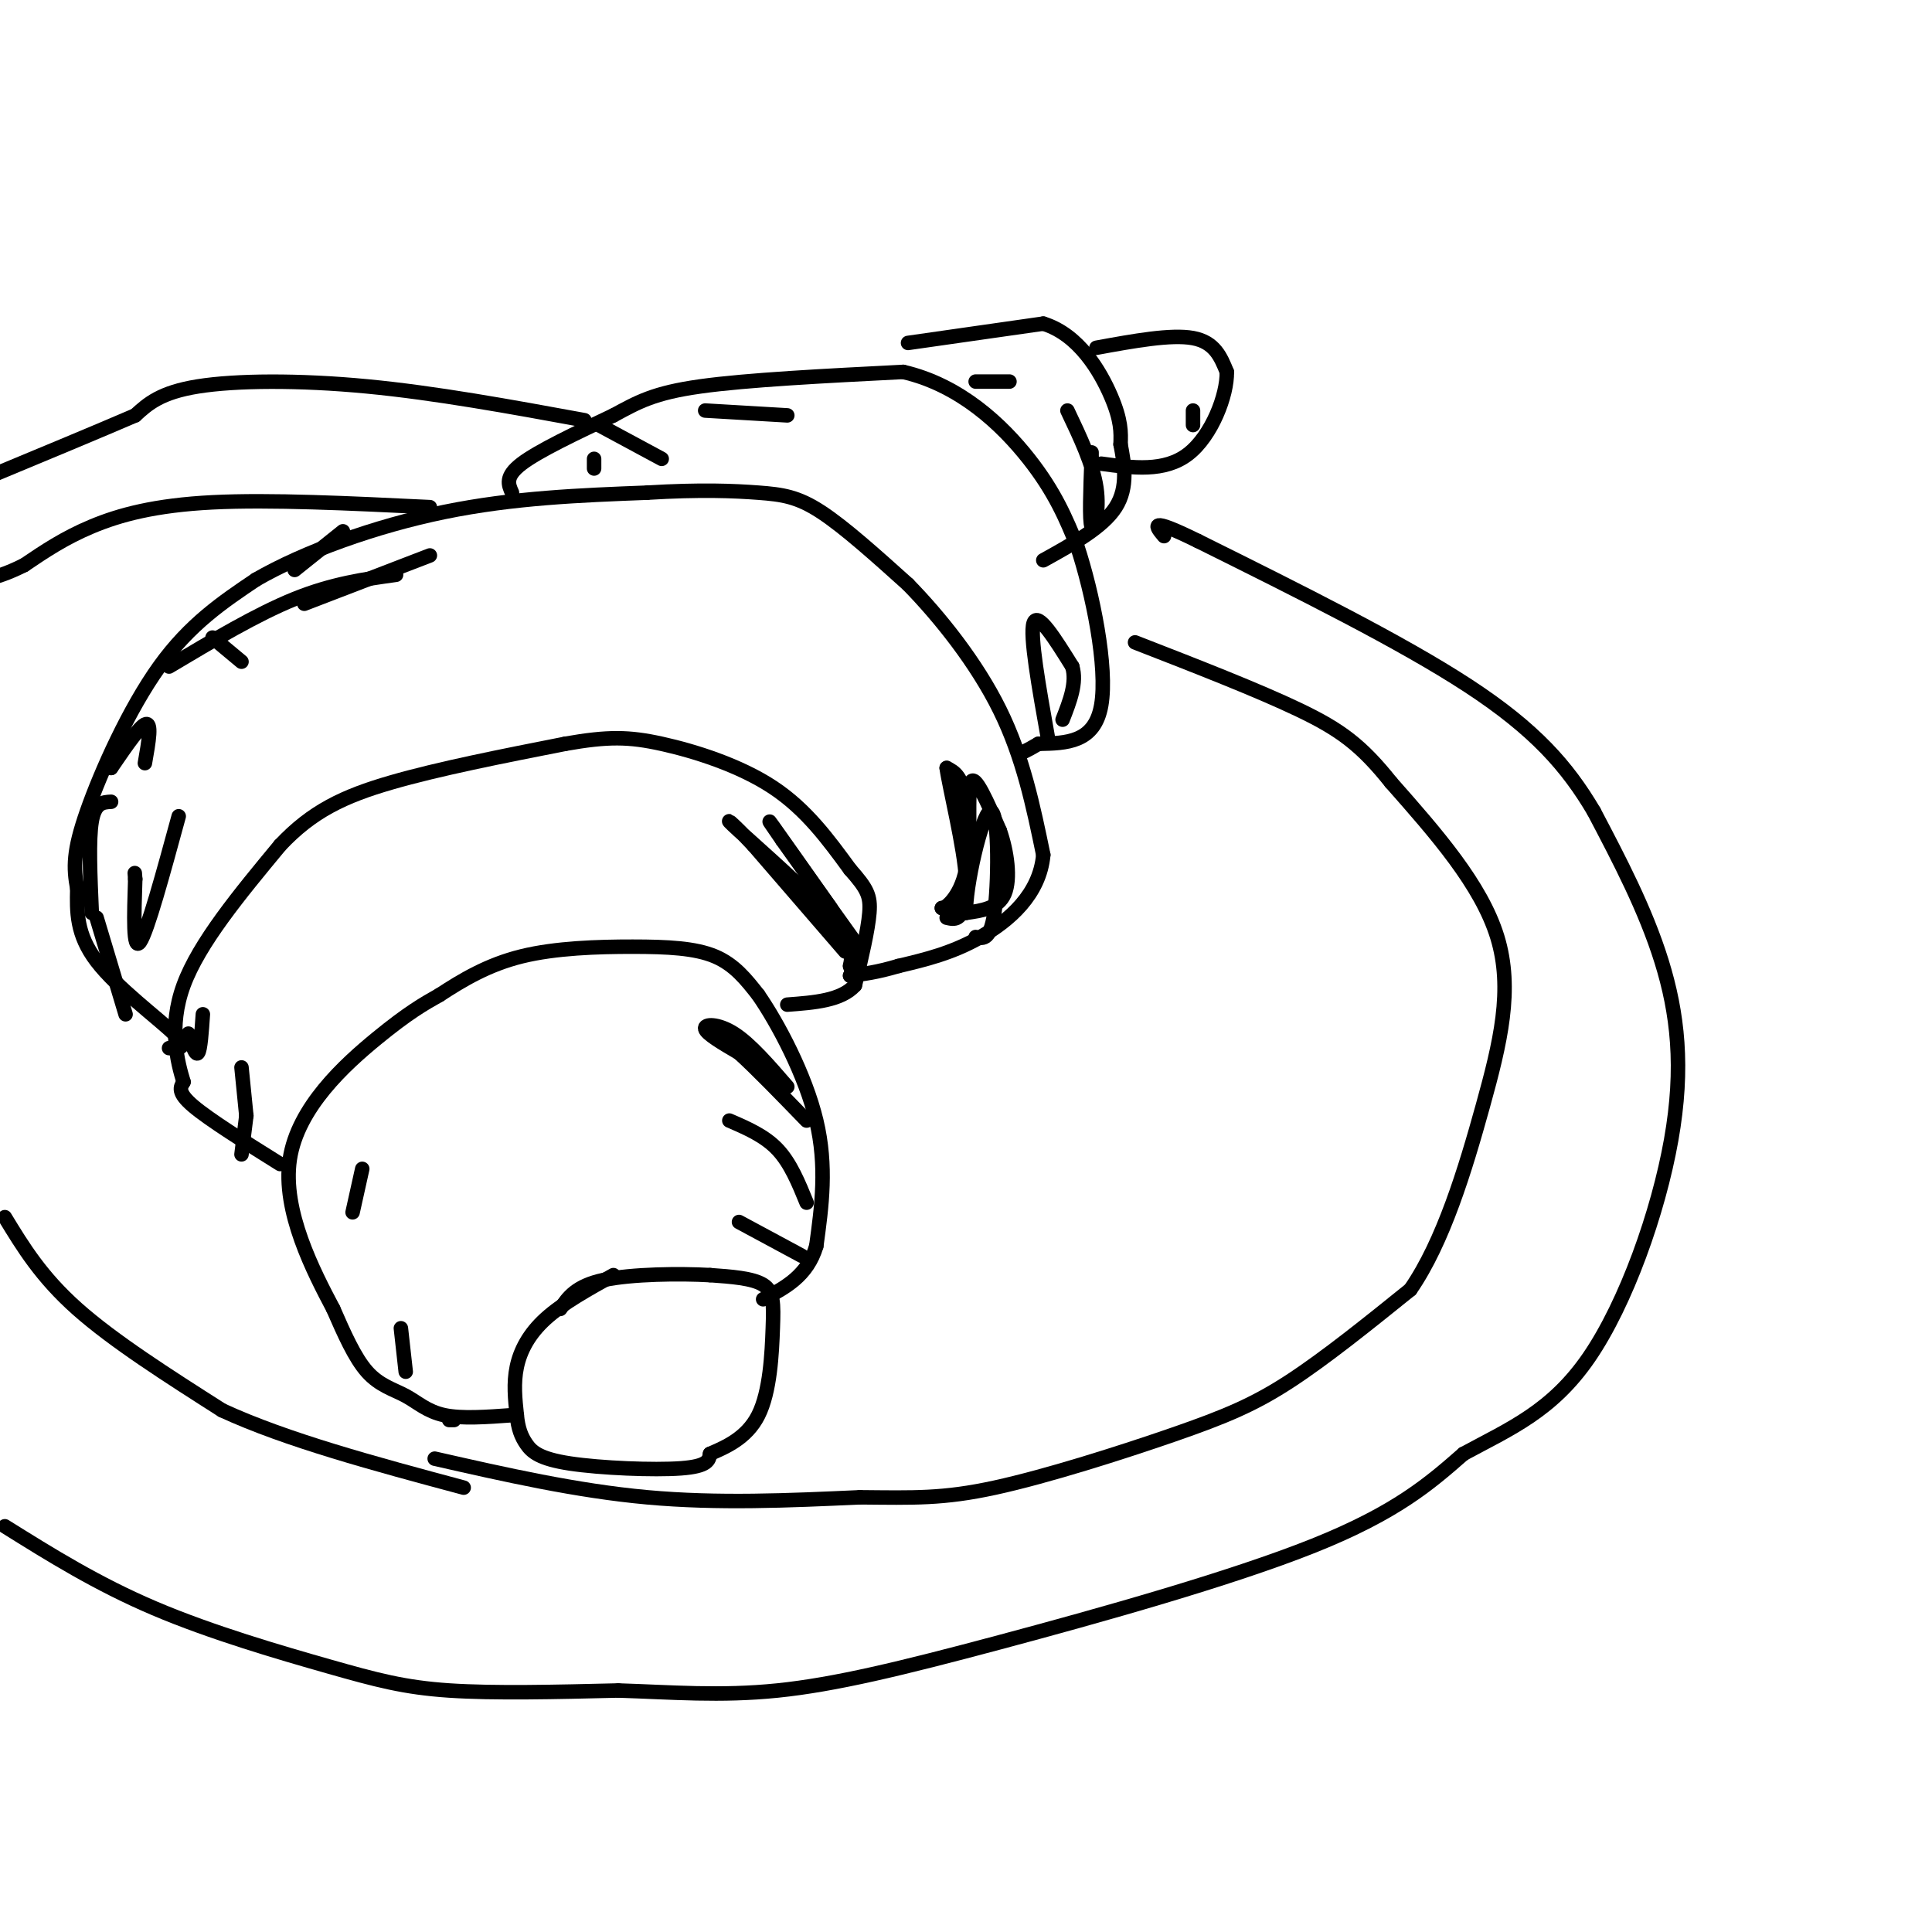 <svg viewBox='0 0 400 400' version='1.1' xmlns='http://www.w3.org/2000/svg' xmlns:xlink='http://www.w3.org/1999/xlink'><g fill='none' stroke='#000000' stroke-width='3' stroke-linecap='round' stroke-linejoin='round'><path d='M127,264c-5.244,2.911 -10.489,5.822 -14,9c-3.511,3.178 -5.289,6.622 -6,10c-0.711,3.378 -0.356,6.689 0,10'/><path d='M107,293c0.255,2.689 0.893,4.411 2,6c1.107,1.589 2.683,3.043 9,4c6.317,0.957 17.376,1.416 23,1c5.624,-0.416 5.812,-1.708 6,-3'/><path d='M147,301c3.014,-1.322 7.550,-3.128 10,-8c2.450,-4.872 2.813,-12.812 3,-18c0.187,-5.188 0.196,-7.625 -2,-9c-2.196,-1.375 -6.598,-1.687 -11,-2'/><path d='M147,264c-6.200,-0.356 -16.200,-0.244 -22,1c-5.800,1.244 -7.400,3.622 -9,6'/><path d='M106,293c-5.208,0.381 -10.417,0.762 -14,0c-3.583,-0.762 -5.542,-2.667 -8,-4c-2.458,-1.333 -5.417,-2.095 -8,-5c-2.583,-2.905 -4.792,-7.952 -7,-13'/><path d='M69,271c-4.036,-7.643 -10.625,-20.250 -9,-31c1.625,-10.750 11.464,-19.643 18,-25c6.536,-5.357 9.768,-7.179 13,-9'/><path d='M91,206c4.710,-3.077 9.984,-6.268 17,-8c7.016,-1.732 15.774,-2.005 23,-2c7.226,0.005 12.922,0.287 17,2c4.078,1.713 6.539,4.856 9,8'/><path d='M157,206c4.067,5.867 9.733,16.533 12,26c2.267,9.467 1.133,17.733 0,26'/><path d='M169,258c-1.833,6.167 -6.417,8.583 -11,11'/><path d='M58,241c-7.333,-4.583 -14.667,-9.167 -18,-12c-3.333,-2.833 -2.667,-3.917 -2,-5'/><path d='M38,224c-1.200,-3.933 -3.200,-11.267 0,-20c3.200,-8.733 11.600,-18.867 20,-29'/><path d='M58,175c6.622,-7.044 13.178,-10.156 23,-13c9.822,-2.844 22.911,-5.422 36,-8'/><path d='M117,154c8.917,-1.571 13.208,-1.500 20,0c6.792,1.500 16.083,4.429 23,9c6.917,4.571 11.458,10.786 16,17'/><path d='M176,180c3.511,3.978 4.289,5.422 4,9c-0.289,3.578 -1.644,9.289 -3,15'/><path d='M177,204c-2.833,3.167 -8.417,3.583 -14,4'/><path d='M35,217c2.111,0.067 4.222,0.133 1,-3c-3.222,-3.133 -11.778,-9.467 -16,-15c-4.222,-5.533 -4.111,-10.267 -4,-15'/><path d='M16,184c-0.821,-4.369 -0.875,-7.792 2,-16c2.875,-8.208 8.679,-21.202 15,-30c6.321,-8.798 13.161,-13.399 20,-18'/><path d='M53,120c9.911,-5.733 24.689,-11.067 39,-14c14.311,-2.933 28.156,-3.467 42,-4'/><path d='M134,102c11.143,-0.679 18.000,-0.375 23,0c5.000,0.375 8.143,0.821 13,4c4.857,3.179 11.429,9.089 18,15'/><path d='M188,121c6.622,6.778 14.178,16.222 19,26c4.822,9.778 6.911,19.889 9,30'/><path d='M216,177c-0.733,8.178 -7.067,13.622 -13,17c-5.933,3.378 -11.467,4.689 -17,6'/><path d='M186,200c-4.500,1.333 -7.250,1.667 -10,2'/><path d='M106,102c-0.750,-1.667 -1.500,-3.333 2,-6c3.500,-2.667 11.250,-6.333 19,-10'/><path d='M127,86c5.089,-2.756 8.311,-4.644 18,-6c9.689,-1.356 25.844,-2.178 42,-3'/><path d='M187,77c11.867,2.733 20.533,11.067 26,18c5.467,6.933 7.733,12.467 10,18'/><path d='M223,113c3.244,9.778 6.356,25.222 5,33c-1.356,7.778 -7.178,7.889 -13,8'/><path d='M215,154c-2.833,1.667 -3.417,1.833 -4,2'/><path d='M188,71c0.000,0.000 28.000,-4.000 28,-4'/><path d='M216,67c7.378,2.267 11.822,9.933 14,15c2.178,5.067 2.089,7.533 2,10'/><path d='M232,92c0.756,3.956 1.644,8.844 -1,13c-2.644,4.156 -8.822,7.578 -15,11'/><path d='M227,72c7.750,-1.417 15.500,-2.833 20,-2c4.500,0.833 5.750,3.917 7,7'/><path d='M254,77c0.111,4.778 -3.111,13.222 -8,17c-4.889,3.778 -11.444,2.889 -18,2'/><path d='M175,197c0.000,0.000 -19.000,-22.000 -19,-22'/><path d='M156,175c-4.702,-5.036 -6.958,-6.625 -3,-3c3.958,3.625 14.131,12.464 19,18c4.869,5.536 4.435,7.768 4,10'/><path d='M176,200c0.667,2.000 0.333,2.000 0,2'/><path d='M172,188c-5.167,-7.333 -10.333,-14.667 -12,-17c-1.667,-2.333 0.167,0.333 2,3'/><path d='M162,174c2.833,4.000 8.917,12.500 15,21'/><path d='M163,225c-3.822,-4.422 -7.644,-8.844 -11,-11c-3.356,-2.156 -6.244,-2.044 -6,-1c0.244,1.044 3.622,3.022 7,5'/><path d='M153,218c3.500,3.167 8.750,8.583 14,14'/><path d='M167,249c-1.667,-4.083 -3.333,-8.167 -6,-11c-2.667,-2.833 -6.333,-4.417 -10,-6'/><path d='M166,260c0.000,0.000 -13.000,-7.000 -13,-7'/><path d='M196,190c1.600,0.378 3.200,0.756 4,-4c0.800,-4.756 0.800,-14.644 0,-20c-0.800,-5.356 -2.400,-6.178 -4,-7'/><path d='M196,159c0.489,3.756 3.711,16.644 4,23c0.289,6.356 -2.356,6.178 -5,6'/><path d='M195,188c0.369,0.310 3.792,-1.917 5,-8c1.208,-6.083 0.202,-16.024 1,-18c0.798,-1.976 3.399,4.012 6,10'/><path d='M207,172c1.511,4.267 2.289,9.933 1,13c-1.289,3.067 -4.644,3.533 -8,4'/><path d='M200,189c-0.214,-5.250 3.250,-20.375 5,-21c1.750,-0.625 1.786,13.250 1,20c-0.786,6.750 -2.393,6.375 -4,6'/><path d='M217,153c-1.917,-10.750 -3.833,-21.500 -3,-24c0.833,-2.500 4.417,3.250 8,9'/><path d='M222,138c1.000,3.333 -0.500,7.167 -2,11'/><path d='M221,85c2.644,5.556 5.289,11.111 6,16c0.711,4.889 -0.511,9.111 -1,8c-0.489,-1.111 -0.244,-7.556 0,-14'/><path d='M226,95c0.000,-2.333 0.000,-1.167 0,0'/><path d='M247,85c0.000,0.000 0.000,3.000 0,3'/><path d='M23,158c0.000,0.000 0.000,1.000 0,1'/><path d='M23,159c1.556,-2.200 5.444,-8.200 7,-9c1.556,-0.800 0.778,3.600 0,8'/><path d='M37,169c-3.250,11.917 -6.500,23.833 -8,26c-1.500,2.167 -1.250,-5.417 -1,-13'/><path d='M28,182c-0.167,-2.167 -0.083,-1.083 0,0'/><path d='M23,166c-1.667,0.083 -3.333,0.167 -4,4c-0.667,3.833 -0.333,11.417 0,19'/><path d='M20,190c0.000,0.000 6.000,20.000 6,20'/><path d='M42,210c-0.250,3.667 -0.500,7.333 -1,8c-0.500,0.667 -1.250,-1.667 -2,-4'/><path d='M50,221c0.000,0.000 1.000,10.000 1,10'/><path d='M51,231c0.000,0.000 -1.000,8.000 -1,8'/><path d='M50,137c0.000,0.000 -6.000,-5.000 -6,-5'/><path d='M82,119c-6.583,0.917 -13.167,1.833 -21,5c-7.833,3.167 -16.917,8.583 -26,14'/><path d='M63,125c0.000,0.000 26.000,-10.000 26,-10'/><path d='M71,110c0.000,0.000 -10.000,8.000 -10,8'/><path d='M123,97c0.000,0.000 0.000,-2.000 0,-2'/><path d='M137,95c0.000,0.000 -13.000,-7.000 -13,-7'/><path d='M163,86c0.000,0.000 -17.000,-1.000 -17,-1'/><path d='M209,79c0.000,0.000 -7.000,0.000 -7,0'/><path d='M75,242c0.000,0.000 -2.000,9.000 -2,9'/><path d='M83,275c0.000,0.000 1.000,9.000 1,9'/><path d='M93,294c0.000,0.000 1.000,0.000 1,0'/><path d='M90,302c14.667,3.333 29.333,6.667 44,8c14.667,1.333 29.333,0.667 44,0'/><path d='M178,310c11.209,0.099 17.231,0.346 28,-2c10.769,-2.346 26.284,-7.285 37,-11c10.716,-3.715 16.633,-6.204 24,-11c7.367,-4.796 16.183,-11.898 25,-19'/><path d='M292,267c6.821,-9.833 11.375,-24.917 15,-38c3.625,-13.083 6.321,-24.167 3,-35c-3.321,-10.833 -12.661,-21.417 -22,-32'/><path d='M288,162c-6.133,-7.689 -10.467,-10.911 -19,-15c-8.533,-4.089 -21.267,-9.044 -34,-14'/><path d='M89,105c-16.533,-0.800 -33.067,-1.600 -45,-1c-11.933,0.600 -19.267,2.600 -25,5c-5.733,2.400 -9.867,5.200 -14,8'/><path d='M5,117c-3.667,1.833 -5.833,2.417 -8,3'/><path d='M1,252c3.750,6.167 7.500,12.333 15,19c7.500,6.667 18.750,13.833 30,21'/><path d='M46,292c13.333,6.167 31.667,11.083 50,16'/><path d='M1,316c9.565,5.976 19.131,11.952 31,17c11.869,5.048 26.042,9.167 36,12c9.958,2.833 15.702,4.381 25,5c9.298,0.619 22.149,0.310 35,0'/><path d='M128,350c11.038,0.348 21.134,1.217 33,0c11.866,-1.217 25.502,-4.520 46,-10c20.498,-5.480 47.856,-13.137 65,-20c17.144,-6.863 24.072,-12.931 31,-19'/><path d='M303,301c9.667,-5.233 18.333,-8.815 26,-20c7.667,-11.185 14.333,-29.973 17,-45c2.667,-15.027 1.333,-26.293 -2,-37c-3.333,-10.707 -8.667,-20.853 -14,-31'/><path d='M330,168c-5.467,-9.267 -12.133,-16.933 -26,-26c-13.867,-9.067 -34.933,-19.533 -56,-30'/><path d='M248,112c-10.500,-5.167 -8.750,-3.083 -7,-1'/><path d='M121,87c-15.400,-2.822 -30.800,-5.644 -45,-7c-14.200,-1.356 -27.200,-1.244 -35,0c-7.800,1.244 -10.400,3.622 -13,6'/><path d='M28,86c-7.333,3.167 -19.167,8.083 -31,13'/></g>
</svg>